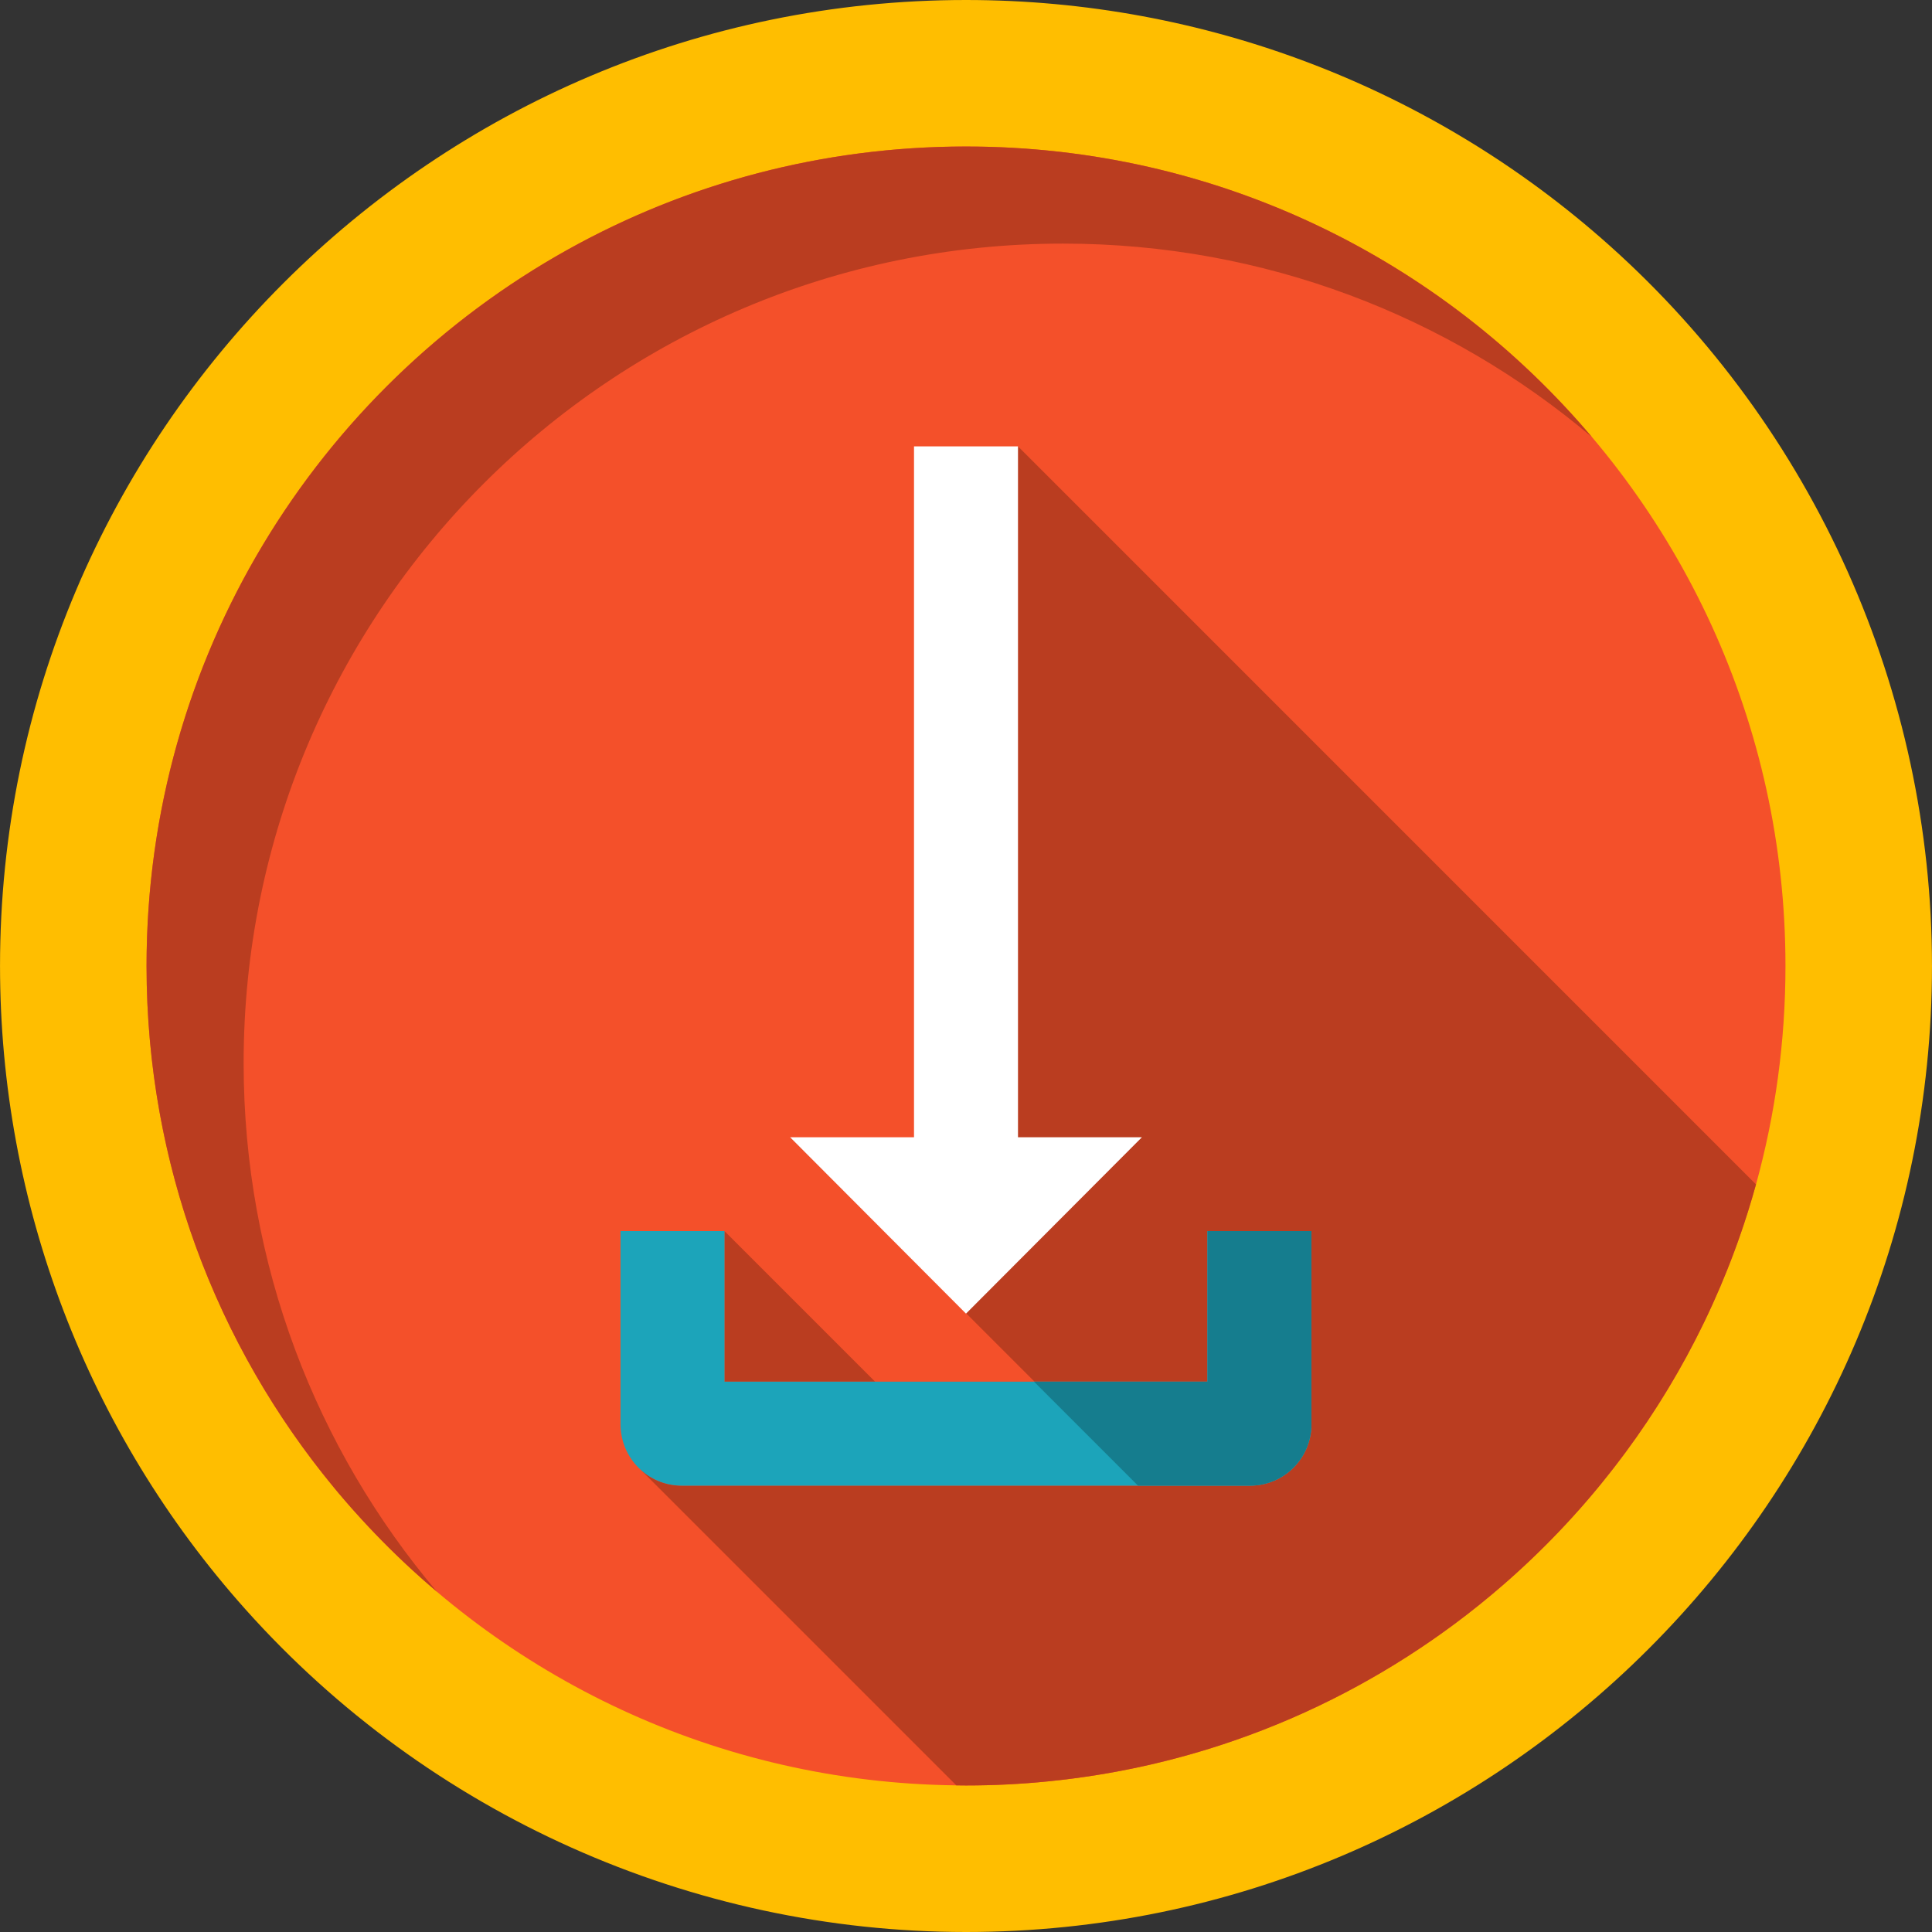 <?xml version="1.0" encoding="iso-8859-1"?>
<!-- Uploaded to: SVG Repo, www.svgrepo.com, Generator: SVG Repo Mixer Tools -->
<svg height="800px" width="800px" version="1.1" id="Layer_1" xmlns="http://www.w3.org/2000/svg" xmlns:xlink="http://www.w3.org/1999/xlink" 
	 viewBox="0 0 408.759 408.759" xml:space="preserve">
<rect x="0" y="0" width="408.759" height="408.759" fill="#333333" stroke="none"/>
<g>
	<path style="fill:#FFBE00;" d="M204.385,408.759c-58.121,0-113.674-24.869-152.417-68.227
		C18.46,303.057,0.005,254.703,0.005,204.379C0.005,91.683,91.689,0,204.385,0c50.317,0,98.674,18.453,136.164,51.964
		c43.346,38.763,68.205,94.314,68.205,152.415C408.755,317.074,317.075,408.759,204.385,408.759"/>
	<path style="fill:#F4502A;" d="M377.757,204.377c0,15.999-2.17,31.5-6.231,46.21c-0.53,1.909-1.09,3.81-1.679,5.689
		c-10.731,34.27-31.821,63.959-59.591,85.41c-8.011,6.181-16.57,11.68-25.611,16.409c-7.54,3.952-15.41,7.361-23.559,10.171
		c-12.42,4.301-25.48,7.22-38.99,8.588c-0.12,0.011-0.231,0.022-0.331,0.032c-5.721,0.58-11.51,0.87-17.38,0.87
		c-0.691,0-1.379,0-2.059-0.021c-50.572-0.58-95.93-22.82-127.242-57.86c-0.259-0.29-0.519-0.589-0.789-0.879
		c-26.951-30.562-43.29-70.679-43.29-114.62c0-95.751,77.619-173.381,173.379-173.381c43.95,0,84.069,16.35,114.631,43.29
		c0.29,0.27,0.589,0.53,0.879,0.791C355.408,106.836,377.757,152.987,377.757,204.377"/>
	<path style="fill:#C29100;" d="M74.313,319.014c3.958,4.485,8.139,8.76,12.535,12.814c-4.11-3.792-8.036-7.782-11.762-11.952
		C74.833,319.591,74.577,319.298,74.313,319.014 M71.654,315.928c0.019,0.023,0.044,0.052,0.063,0.075
		C71.697,315.978,71.675,315.953,71.654,315.928 M71.267,315.466c0.044,0.053,0.09,0.108,0.134,0.161
		C71.355,315.571,71.313,315.521,71.267,315.466 M70.924,315.054c0.079,0.095,0.153,0.184,0.232,0.279
		C71.08,315.241,71,315.146,70.924,315.054 M70.584,314.644c0.086,0.104,0.171,0.207,0.257,0.311
		C70.756,314.851,70.67,314.748,70.584,314.644 M120.203,52.769C66.998,82.371,31.006,139.166,31.006,204.37
		c0,41.879,14.84,80.287,39.559,110.25c-24.719-29.969-39.557-68.37-39.557-110.243C31.008,139.173,66.998,82.375,120.203,52.769"/>
	<path style="fill:#BA3D20;" d="M204.385,30.999c-30.55,0-59.256,7.901-84.182,21.77c-53.205,29.606-89.196,86.405-89.196,151.608
		c0,41.873,14.837,80.274,39.557,110.243c0.006,0.007,0.014,0.017,0.02,0.024c0.086,0.104,0.171,0.207,0.257,0.311
		c0.027,0.033,0.056,0.067,0.083,0.1c0.076,0.092,0.156,0.187,0.232,0.279c0.037,0.044,0.074,0.089,0.111,0.133
		c0.046,0.056,0.088,0.105,0.134,0.161c0.085,0.102,0.168,0.2,0.253,0.301c0.021,0.025,0.042,0.05,0.063,0.075
		c0.854,1.014,1.719,2.018,2.596,3.011c0.264,0.285,0.52,0.578,0.773,0.862c3.727,4.17,7.653,8.16,11.762,11.952
		c1.835,1.692,3.709,3.348,5.616,4.961c-25.53-30.2-40.919-69.239-40.919-111.879c0-95.751,77.619-173.371,173.379-173.371
		c42.629,0,81.68,15.39,111.87,40.921C305.004,54.869,257.485,30.999,204.385,30.999"/>
	<path style="fill:#C29100;" d="M285.322,357.74c-0.078,0.042-0.156,0.083-0.235,0.124
		C285.163,357.824,285.245,357.781,285.322,357.74 M285.802,357.485c-0.092,0.049-0.185,0.099-0.278,0.148
		C285.617,357.584,285.708,357.535,285.802,357.485 M286.259,357.241c-0.1,0.054-0.201,0.107-0.301,0.161
		C286.058,357.349,286.158,357.295,286.259,357.241 M286.718,356.994c-0.111,0.06-0.223,0.12-0.334,0.18
		C286.493,357.115,286.608,357.054,286.718,356.994 M287.162,356.753c-0.121,0.066-0.243,0.132-0.364,0.198
		C286.92,356.885,287.04,356.819,287.162,356.753 M307.732,343.599c-6.508,4.836-13.363,9.229-20.532,13.133
		C294.365,352.831,301.223,348.438,307.732,343.599 M318.331,335.054c-0.008,0.007-0.019,0.017-0.027,0.024
		C318.314,335.069,318.321,335.063,318.331,335.054 M318.734,334.701c-0.018,0.015-0.037,0.032-0.054,0.047
		C318.696,334.734,318.718,334.715,318.734,334.701 M319.597,333.938c-0.042,0.037-0.086,0.077-0.128,0.114
		C319.512,334.014,319.554,333.977,319.597,333.938 M319.972,333.603c-0.049,0.044-0.097,0.086-0.146,0.131
		C319.875,333.69,319.923,333.647,319.972,333.603 M320.334,333.278c-0.049,0.044-0.1,0.09-0.149,0.134
		C320.234,333.368,320.285,333.323,320.334,333.278 M320.859,332.803c-0.093,0.085-0.187,0.17-0.281,0.254
		C320.673,332.973,320.766,332.889,320.859,332.803 M321.216,332.479c-0.076,0.069-0.152,0.138-0.227,0.208
		C321.064,332.617,321.141,332.547,321.216,332.479 M321.555,332.168c-0.08,0.074-0.158,0.145-0.238,0.218
		C321.397,332.314,321.476,332.241,321.555,332.168 M322.463,331.329c-0.283,0.264-0.569,0.528-0.854,0.79
		C321.895,331.856,322.179,331.594,322.463,331.329 M334.218,319.28c-3.719,4.2-7.637,8.216-11.742,12.038
		C326.58,327.497,330.499,323.479,334.218,319.28 M335.021,318.366c-0.262,0.3-0.527,0.601-0.79,0.899
		C334.496,318.966,334.758,318.667,335.021,318.366 M335.269,318.082c-0.076,0.087-0.152,0.175-0.228,0.262
		C335.116,318.257,335.193,318.169,335.269,318.082 M335.565,317.74c-0.074,0.086-0.147,0.169-0.221,0.255
		C335.418,317.91,335.491,317.826,335.565,317.74 M336.104,317.113c-0.163,0.19-0.328,0.382-0.492,0.572
		C335.776,317.495,335.941,317.304,336.104,317.113 M336.302,316.882c-0.064,0.075-0.126,0.148-0.19,0.223
		C336.176,317.029,336.238,316.958,336.302,316.882 M336.598,316.535c-0.058,0.068-0.116,0.136-0.174,0.205
		C336.483,316.67,336.539,316.604,336.598,316.535 M336.897,316.181c-0.054,0.063-0.109,0.129-0.163,0.192
		C336.789,316.309,336.842,316.246,336.897,316.181 M337.294,315.709c-0.059,0.071-0.119,0.142-0.178,0.212
		C337.174,315.852,337.235,315.779,337.294,315.709 M337.602,315.34c-0.038,0.046-0.075,0.09-0.114,0.136
		C337.528,315.43,337.563,315.387,337.602,315.34 M337.909,314.971c-0.033,0.04-0.065,0.078-0.098,0.118
		C337.845,315.049,337.876,315.011,337.909,314.971 M338.573,314.166c-0.012,0.015-0.024,0.03-0.036,0.044
		C338.549,314.195,338.561,314.18,338.573,314.166 M338.899,313.767c-0.012,0.015-0.023,0.028-0.035,0.043
		C338.876,313.794,338.887,313.782,338.899,313.767 M369.69,256.779c-0.004,0.013-0.008,0.026-0.012,0.039
		C369.682,256.804,369.686,256.792,369.69,256.779"/>
	<path style="fill:#BA3D20;" d="M153.287,260.466v31.86h31.86L153.287,260.466 M215.378,94.436l-14.11,156.701l-34.102-10.521
		l51.711,51.709h36.589v-31.86h22.001v40.88l0,0c0,7.159-5.809,12.98-12.98,12.98H144.266c-3.338,0-6.382-1.262-8.682-3.334
		l66.743,66.743c0.68,0.021,1.368,0.021,2.059,0.021c5.87,0,11.66-0.29,17.38-0.87c0.1-0.009,0.211-0.021,0.331-0.032
		c13.51-1.368,26.569-4.288,38.99-8.588c8.149-2.811,16.019-6.22,23.559-10.171c0.148-0.077,0.293-0.153,0.44-0.231
		c0.078-0.041,0.156-0.083,0.235-0.124c0.069-0.036,0.134-0.07,0.202-0.107c0.092-0.049,0.185-0.099,0.278-0.148
		c0.052-0.027,0.104-0.056,0.156-0.083c0.1-0.054,0.201-0.107,0.301-0.161c0.042-0.022,0.083-0.044,0.124-0.067
		c0.111-0.06,0.223-0.12,0.334-0.18c0.027-0.015,0.053-0.029,0.08-0.043c0.121-0.065,0.243-0.132,0.364-0.198
		c0.012-0.006,0.025-0.014,0.038-0.021c7.169-3.904,14.024-8.297,20.532-13.133c3.635-2.703,7.164-5.548,10.572-8.521
		c0.008-0.007,0.019-0.017,0.027-0.024c0.116-0.102,0.232-0.203,0.349-0.305c0.018-0.016,0.037-0.032,0.054-0.047
		c0.246-0.217,0.49-0.431,0.735-0.649c0.042-0.037,0.086-0.077,0.128-0.114c0.076-0.067,0.153-0.136,0.229-0.204
		c0.049-0.044,0.097-0.086,0.146-0.131c0.07-0.063,0.143-0.128,0.213-0.19c0.049-0.044,0.1-0.09,0.149-0.134
		c0.082-0.074,0.163-0.147,0.245-0.221c0.094-0.084,0.187-0.169,0.281-0.254c0.043-0.039,0.087-0.079,0.129-0.117
		c0.076-0.069,0.152-0.138,0.227-0.208c0.035-0.032,0.066-0.061,0.101-0.092c0.081-0.073,0.158-0.144,0.238-0.218
		c0.018-0.017,0.036-0.033,0.054-0.05c0.285-0.262,0.571-0.526,0.854-0.79c0.004-0.003,0.009-0.008,0.013-0.012
		c4.105-3.821,8.023-7.838,11.742-12.038c0.004-0.004,0.009-0.011,0.013-0.015c0.264-0.298,0.529-0.6,0.79-0.899
		c0.005-0.006,0.014-0.016,0.019-0.022c0.076-0.087,0.153-0.175,0.228-0.262c0.025-0.029,0.05-0.057,0.075-0.086
		c0.074-0.085,0.147-0.169,0.221-0.255c0.016-0.019,0.031-0.037,0.048-0.055c0.164-0.189,0.329-0.381,0.492-0.572
		c0.002-0.002,0.006-0.006,0.007-0.008c0.064-0.075,0.127-0.148,0.19-0.223c0.039-0.046,0.082-0.096,0.122-0.143
		c0.058-0.068,0.116-0.136,0.174-0.205c0.045-0.053,0.092-0.108,0.136-0.161c0.054-0.063,0.109-0.129,0.163-0.192
		c0.073-0.086,0.146-0.173,0.218-0.259c0.059-0.071,0.119-0.142,0.178-0.212c0.066-0.078,0.13-0.154,0.195-0.233
		c0.038-0.046,0.075-0.09,0.114-0.136c0.069-0.083,0.141-0.168,0.209-0.251c0.033-0.04,0.065-0.078,0.098-0.118
		c0.209-0.253,0.419-0.507,0.627-0.761c0.012-0.015,0.024-0.03,0.036-0.044c0.096-0.118,0.195-0.238,0.291-0.356
		c0.012-0.015,0.023-0.028,0.035-0.043c13.584-16.688,24.126-35.955,30.779-56.949c0.004-0.013,0.008-0.026,0.012-0.039
		c0.053-0.167,0.106-0.335,0.158-0.502c0.589-1.88,1.149-3.78,1.679-5.689L215.378,94.436"/>
	<polygon style="fill:#FFFFFF;" points="204.38,277.928 167.168,240.617 193.38,240.617 193.38,94.438 215.38,94.438 
		215.38,240.617 241.592,240.617 	"/>
	<path style="fill:#1CA4BA;" d="M277.467,260.466v40.88c0,7.159-5.809,12.98-12.98,12.98H144.266c-7.169,0-12.98-5.821-12.98-12.98
		v-40.88h22.001v31.86h102.179v-31.86H277.467"/>
	<path style="fill:#157D8E;" d="M277.467,260.466h-22.001v31.86h-36.689l21.999,22h23.711c7.17,0,12.98-5.821,12.98-12.98V260.466"
		/>
</g>
</svg>